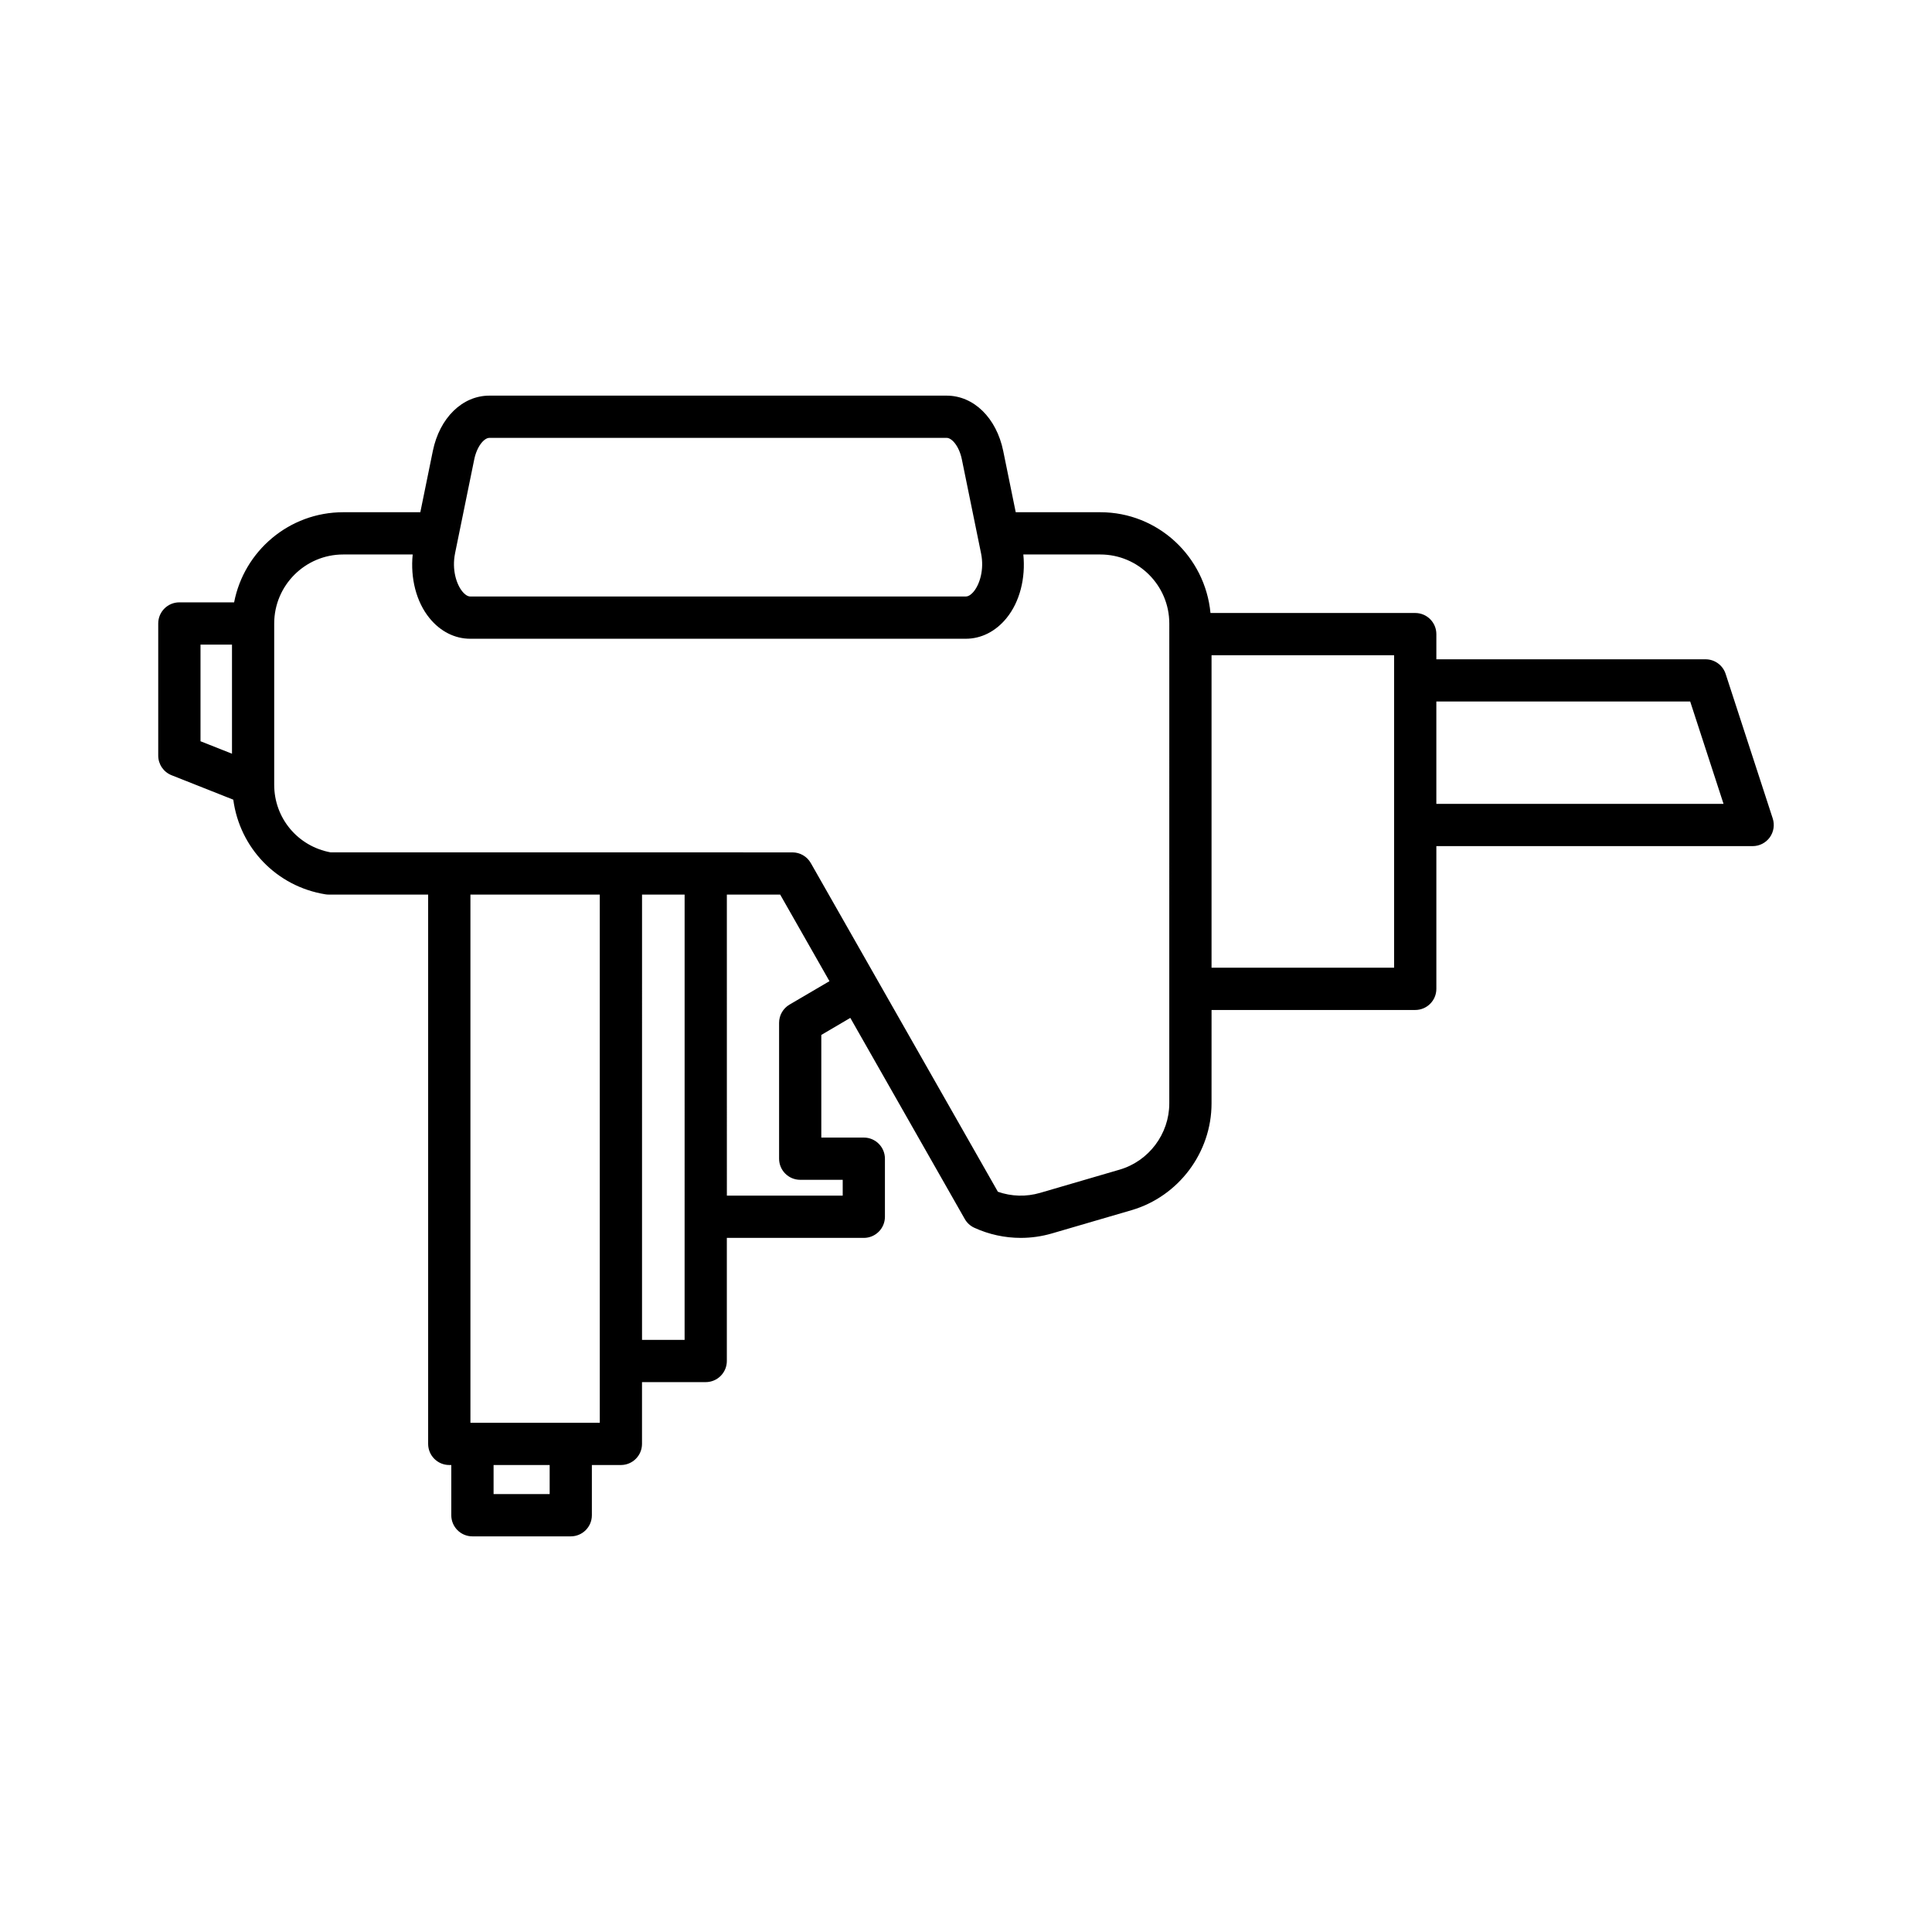 <?xml version="1.0" encoding="UTF-8"?>
<!-- Uploaded to: SVG Repo, www.svgrepo.com, Generator: SVG Repo Mixer Tools -->
<svg fill="#000000" width="800px" height="800px" version="1.1" viewBox="144 144 512 512" xmlns="http://www.w3.org/2000/svg">
 <path d="m519.05 306.45h-54.258c-1.426-14.938-13.895-26.703-29.199-26.703h-22.414l-3.312-16.223c-1.793-8.777-7.816-14.676-14.996-14.676h-121.18c-7.172 0-13.195 5.898-14.988 14.676l-3.312 16.223h-20.434c-14.34 0-26.289 10.301-28.914 23.883h-14.512c-3.094 0-5.598 2.508-5.598 5.598v35.012c0 2.297 1.398 4.356 3.535 5.203l16.355 6.481c1.703 12.707 11.391 22.977 24.41 25.082 0.297 0.047 0.598 0.07 0.898 0.07h26.332v145.57c0 3.09 2.504 5.598 5.598 5.598h0.535v13.309c0 3.09 2.504 5.598 5.598 5.598h26.059c3.094 0 5.598-2.508 5.598-5.598v-13.309h7.688c3.094 0 5.598-2.508 5.598-5.598v-16.371h16.883c3.094 0 5.598-2.508 5.598-5.598v-32.621h36.297c3.094 0 5.598-2.508 5.598-5.598v-15.391c0-3.09-2.504-5.598-5.598-5.598h-11.262v-27.199l7.688-4.516 30.332 53.297c0.578 1.02 1.465 1.832 2.531 2.32 3.887 1.781 8.086 2.684 12.301 2.684 2.773 0 5.555-0.391 8.262-1.18l21.078-6.156c12.496-3.648 21.223-15.289 21.223-28.301l0.004-24.762h53.977c3.094 0 5.598-2.508 5.598-5.598v-37.824h83.82c1.793 0 3.477-0.859 4.531-2.309 1.051-1.453 1.344-3.316 0.793-5.019l-12.484-38.32c-0.754-2.305-2.902-3.863-5.324-3.863l-71.336-0.004v-6.668c0-3.09-2.504-5.598-5.598-5.598zm-313.57 37.293-8.344-3.305v-25.613h8.344zm59.109-53.09 5.086-24.891c0.723-3.535 2.652-5.723 4.023-5.723h121.18c1.371 0 3.309 2.188 4.027 5.723l5.086 24.891c0.871 4.269-0.344 8.145-1.93 10.094-0.406 0.496-1.219 1.328-2.098 1.328l-131.34 0.004c-0.879 0-1.695-0.832-2.098-1.328-1.59-1.949-2.801-5.828-1.934-10.098zm25.078 249.3h-14.863v-7.711h14.863zm13.281-18.906h-34.281v-139.97h34.281zm22.48-21.969h-11.285l0.004-118h11.285zm27.805-88.848c-1.715 1.004-2.766 2.844-2.766 4.828v36.004c0 3.09 2.504 5.598 5.598 5.598h11.262v4.195h-30.699l-0.004-79.777h14.133l13.059 22.941zm100.64 26.184c0 8.07-5.41 15.289-13.164 17.555l-21.078 6.156c-3.68 1.074-7.594 0.961-11.18-0.297l-49.582-87.113c-0.996-1.75-2.856-2.828-4.867-2.828l-122.39-0.004c-8.688-1.605-14.945-9.066-14.945-17.902v-42.754c0-10.082 8.207-18.285 18.285-18.285h18.418c-0.633 6.238 0.91 12.523 4.473 16.887 2.863 3.512 6.691 5.445 10.77 5.445h131.34c4.078 0 7.906-1.934 10.77-5.445 3.562-4.363 5.102-10.648 4.473-16.887h20.398c10.082 0 18.285 8.203 18.285 18.285zm59.578-35.961h-48.379v-82.809h48.379zm78.469-70.543 8.836 27.121h-76.109v-27.121z"/>
</svg>